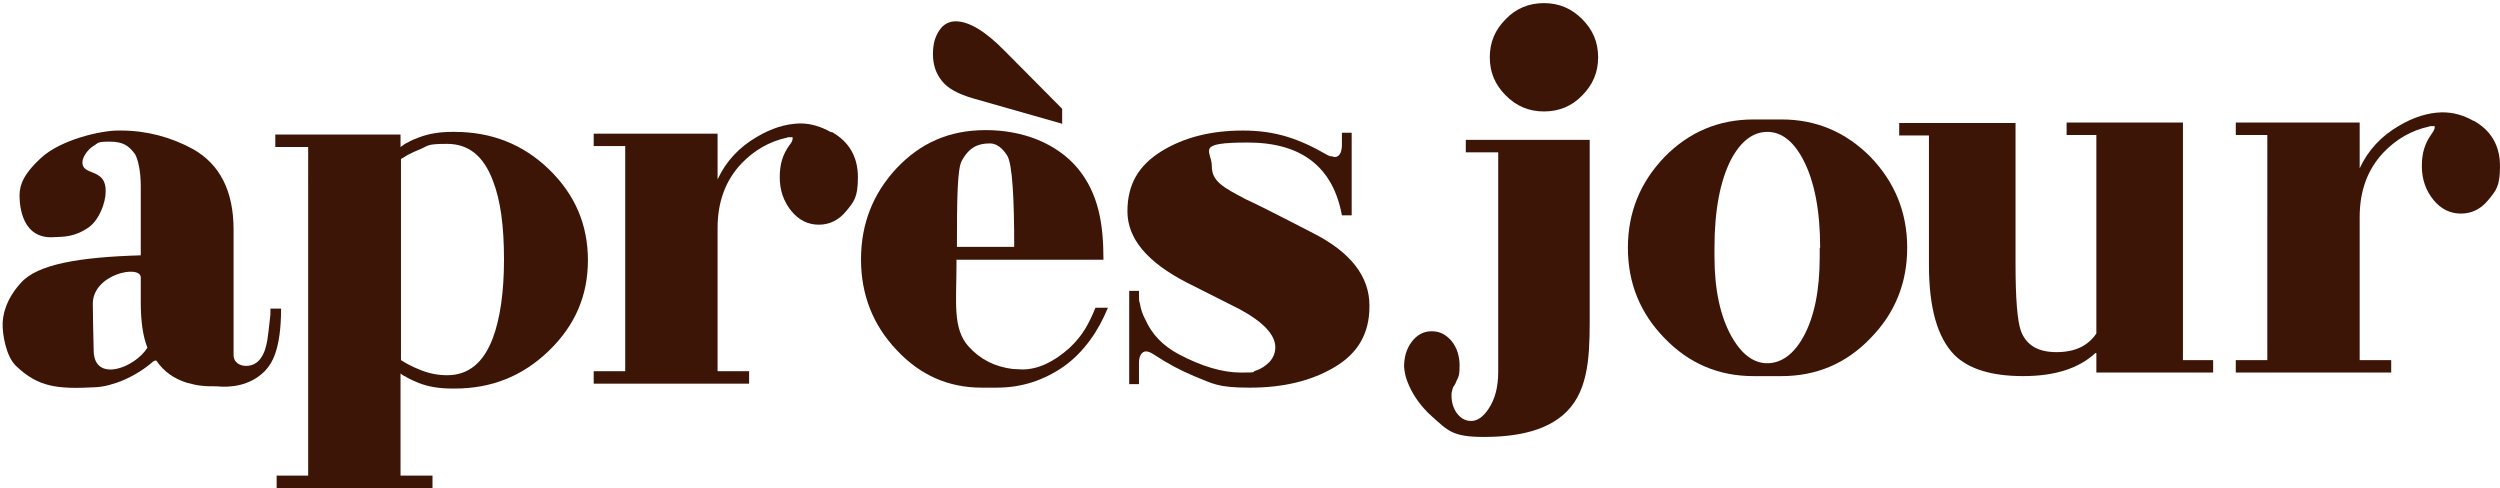 <?xml version="1.0" encoding="UTF-8"?>
<svg id="_レイヤー_1" data-name="レイヤー_1" xmlns="http://www.w3.org/2000/svg" version="1.1" viewBox="0 0 563 110">
  <!-- Generator: Adobe Illustrator 29.0.0, SVG Export Plug-In . SVG Version: 2.1.0 Build 186)  -->
  <defs>
    <style>
      .st0 {
        fill: #3d1507;
      }
    </style>
  </defs>
  <g>
    <g>
      <path class="st0" d="M34.9,81.2l-.4.2c-4.1,3.6-9.3,5.6-12.9,5.8-8.9.5-13-.1-17.9-4.7-2.4-2.2-3.2-7.4-3.1-9.8.2-3.8,2.1-6.8,4.1-9,3.7-4.2,13.2-5.8,27-6.2v-15.6c0-3.3-.6-6-1.3-7.2-1.4-1.9-2.7-2.8-5.7-2.8s-2.5.3-3.7,1c-1,.6-2.7,2.5-2.4,4.1.4,2.5,5.3,1,5.2,6.1,0,2.6-1.5,6.4-3.7,8-3.3,2.4-6.1,2.2-7.8,2.3-7.3.6-7.9-6.9-7.9-9.4s1.1-5,4.8-8.4c4.5-4.2,13.6-6.2,17.3-6.2h.8c5.7,0,11.3,1.5,16.2,4.2,6,3.4,9.1,9.4,9.1,18.1v28.3c0,1.6,1.4,2.4,2.8,2.4,3,0,4.3-2.7,4.8-5.8.4-2.6.6-5.3.7-5.8v-1.3h2.4c0,9.5-2.2,12.5-3.6,14-3.4,3.5-8,3.8-10.9,3.5h0c-1.2,0-2.3,0-3.1-.1-1.3-.1-2.5-.4-3.6-.7-2.9-.9-5.2-2.5-6.9-5ZM20.9,68.3c0,2.3.1,6.3.2,10.8.2,7.1,9.2,3.8,12.1-.8-1-2.5-1.5-5.9-1.5-10.2v-5.6c0-3-10.8-.8-10.8,5.9Z"/>
      <path class="st0" d="M69.5,33.1h-7.5v-2.8h28.2v2.8c.3-.2.5-.3.7-.5.3-.2.6-.4.9-.5.8-.5,1.6-.8,2.4-1.1,2.3-.9,4.8-1.3,7.6-1.3h.6c8.3,0,15.4,2.8,21.2,8.4,5.9,5.7,8.8,12.5,8.8,20.5s-2.9,14.7-8.8,20.4c-5.9,5.7-12.9,8.5-21.2,8.5h-.6c-2.8,0-5.4-.4-7.6-1.3-.8-.3-1.6-.7-2.4-1.1-.3-.2-.6-.4-.9-.5-.2-.1-.5-.3-.7-.5v23h7.2v2.8h-35.1v-2.8h7.1V33.1ZM90.3,81.1c.6.4,1.2.7,1.7,1,.8.4,1.6.8,2.4,1.1,2.1.9,4.2,1.3,6.3,1.3,4.8,0,8.2-2.8,10.3-8.4,1.6-4.3,2.5-10.2,2.5-17.7s-.8-13.4-2.5-17.7c-2.1-5.6-5.5-8.3-10.3-8.3s-4.1.4-6.3,1.3c-.8.3-1.6.7-2.4,1.1-.6.3-1.1.7-1.7,1v45.3Z"/>
      <path class="st0" d="M187.3,29.7c3.9,2.2,5.9,5.6,5.9,10.2s-.9,5.5-2.6,7.6c-1.7,2.1-3.8,3.1-6.2,3.1s-4.5-1-6.2-3.1c-1.7-2.1-2.6-4.6-2.6-7.6s.7-5.1,2.1-7.1c.6-.7.8-1.2.8-1.6s0-.3-.3-.3c-.1,0-.3,0-.5,0-.1,0-.3,0-.5.1-4,.9-7.3,2.8-10.2,5.8-3.6,3.8-5.4,8.6-5.4,14.6v32.2h7.1v2.8h-35v-2.8h7.1v-50.7h-7.1v-2.8h27.9v10.3c1.9-4.1,4.9-7.3,8.9-9.6,3.2-1.9,6.4-2.9,9.5-3h.3c2.3,0,4.6.7,6.9,2Z"/>
      <path class="st0" d="M221.1,87.3c-7.5,0-13.9-2.8-19.2-8.5-5.3-5.6-8-12.4-8-20.4s2.7-14.8,8-20.5c5.3-5.6,11.7-8.6,20.1-8.6s16,3,20.7,8.6c4.7,5.7,5.8,12.5,5.8,20.6h-33.1v1.3c0,8.1-.9,14.2,2.7,18.2,2.6,2.9,5.9,4.6,10,5.1.7,0,1.4.1,2.1.1,3.5,0,7-1.6,10.6-4.8,3.1-2.9,4.4-5.5,5.9-9.1h2.8c-2.1,5.2-5.4,10-9.9,13.2-4.6,3.2-9.6,4.8-15.1,4.8h-3.4ZM222.9,32.3c-2.6,0-4.6.8-6.3,3.9-1,1.8-1.1,8.4-1.1,19.4h12.9c0-10.9-.4-18.7-1.6-20.6-1.2-1.9-2.6-2.7-3.8-2.7Z"/>
      <path class="st0" d="M308.4,69c0,6.1-2.6,10.6-7.9,13.7-5.2,3.1-11.6,4.6-19,4.6s-8.3-.9-12.6-2.6c-3.1-1.3-6.1-2.9-9.1-4.9-1.4-.9-2.3-.9-2.9.1-.3.5-.4,1.1-.4,1.8v4.8h-2.2v-21h2.2v.5c0,.3,0,.6,0,.9,0,.4,0,.9.2,1.4.2,1.3.6,2.5,1.2,3.6,1.5,3.4,4,6,7.6,7.9,5.1,2.7,9.8,4.1,13.9,4.1s2.4-.1,3.3-.4c1.3-.4,2.3-1.1,3.2-2,.9-1,1.3-2.1,1.3-3.3,0-2.8-2.7-5.7-8.1-8.6l-11.9-6c-8.9-4.6-13.3-9.9-13.3-16s2.5-10.3,7.6-13.5c5-3.1,11.1-4.7,18.4-4.7s12.6,1.8,19,5.5l.7.3h.4c.4.2.7.2,1,.1.8-.3,1.2-1.2,1.2-2.8v-2.6h2.2v18.6h-2.2c-2-10.9-9.1-16.4-21.2-16.4s-8.1,1.8-8.1,5.3,2.6,4.8,7.7,7.5c1.6.7,6.6,3.2,15.1,7.6,8.5,4.3,12.7,9.8,12.7,16.3Z"/>
    </g>
    <g>
      <path class="st0" d="M358,69.9c0,7.9.2,16.3-4.2,21.7-4.5,5.6-12.6,6.8-19.7,6.8s-8.1-1.5-11.6-4.6c-.7-.6-1.3-1.2-1.9-1.9-1.6-1.8-2.9-3.9-3.7-6.1-.4-1-.6-2.1-.7-3.2,0-2.1.5-4,1.7-5.6,1.2-1.6,2.7-2.4,4.5-2.4s3.2.7,4.5,2.2c1.2,1.5,1.8,3.4,1.8,5.5s-.2,2.5-.7,3.5l-.3.7-.4.6c-.2.4-.3.9-.4,1.4-.1,1.6.2,3,1,4.3.9,1.3,2,2,3.4,2s2.7-.9,3.9-2.7c1.5-2.2,2.2-5,2.2-8.4v-49.4h-7.3v-2.8h27.9v38.3ZM347.7,25.1c-3.4,0-6.2-1.2-8.6-3.6-2.4-2.4-3.6-5.2-3.6-8.6s1.2-6.2,3.6-8.6c2.3-2.4,5.2-3.6,8.6-3.6s6.2,1.2,8.6,3.6c2.4,2.4,3.6,5.2,3.6,8.6s-1.2,6.2-3.6,8.6c-2.3,2.4-5.2,3.6-8.6,3.6Z"/>
      <path class="st0" d="M429.5,55.8c0,8-2.8,14.8-8.3,20.4-5.5,5.7-12.2,8.5-20,8.5h-6.3c-7.8,0-14.5-2.8-20-8.5-5.5-5.6-8.3-12.4-8.3-20.4s2.8-14.8,8.3-20.5c5.5-5.6,12.2-8.4,20-8.4h6.3c7.8,0,14.4,2.8,20,8.4,5.5,5.7,8.3,12.5,8.3,20.5ZM409.9,55.8c0-8.4-1.3-15-3.8-19.8-2.2-4.2-4.9-6.3-8.1-6.3s-6,2.1-8.2,6.3c-2.4,4.7-3.7,11.3-3.7,19.8v2c0,7.4,1.3,13.4,3.8,17.9,2.3,4.1,5,6.1,8.1,6.1s6-2,8.2-6.1c2.4-4.4,3.6-10.4,3.6-17.9v-2Z"/>
      <path class="st0" d="M471.9,79.5c-3.8,3.5-9.2,5.2-16.3,5.2s-12.3-1.6-15.5-4.8c-3.8-3.9-5.7-10.6-5.7-20.2h0v-29.2h-6.7v-2.8h26.2v31.8c0,7.7.4,12.7,1.2,15,1.2,3.2,3.8,4.8,8,4.8s7.1-1.4,9-4.2V30.4h-6.7v-2.8h26.2v53.5h6.8v2.8h-26.3v-4.4Z"/>
      <path class="st0" d="M557.1,27.2c3.9,2.2,5.9,5.6,5.9,10.2s-.9,5.5-2.6,7.6c-1.7,2.1-3.8,3.1-6.2,3.1s-4.5-1-6.2-3.1c-1.7-2.1-2.6-4.6-2.6-7.6s.7-5.1,2.1-7.1c.5-.7.8-1.2.8-1.6s0-.3-.3-.3c-.1,0-.3,0-.5,0-.1,0-.3,0-.5.1-4,.9-7.3,2.8-10.2,5.8-3.6,3.8-5.4,8.6-5.4,14.6v32.2h7.1v2.8h-35v-2.8h7.1V30.4h-7.1v-2.8h27.9v10.3c1.9-4.1,4.9-7.3,8.9-9.6,3.2-1.9,6.4-2.9,9.5-3h.3c2.3,0,4.6.6,6.9,1.9Z"/>
    </g>
  </g>
  <path class="st0" d="M239.3,27.9l-20-5.7c-3.5-1-5.9-2.3-7.2-4-1.3-1.6-2-3.6-2-6s.5-3.9,1.4-5.3c.9-1.4,2.2-2.1,3.7-2.1,3,0,6.7,2.2,11.1,6.7l12.9,13v3.3Z"/>
</svg>